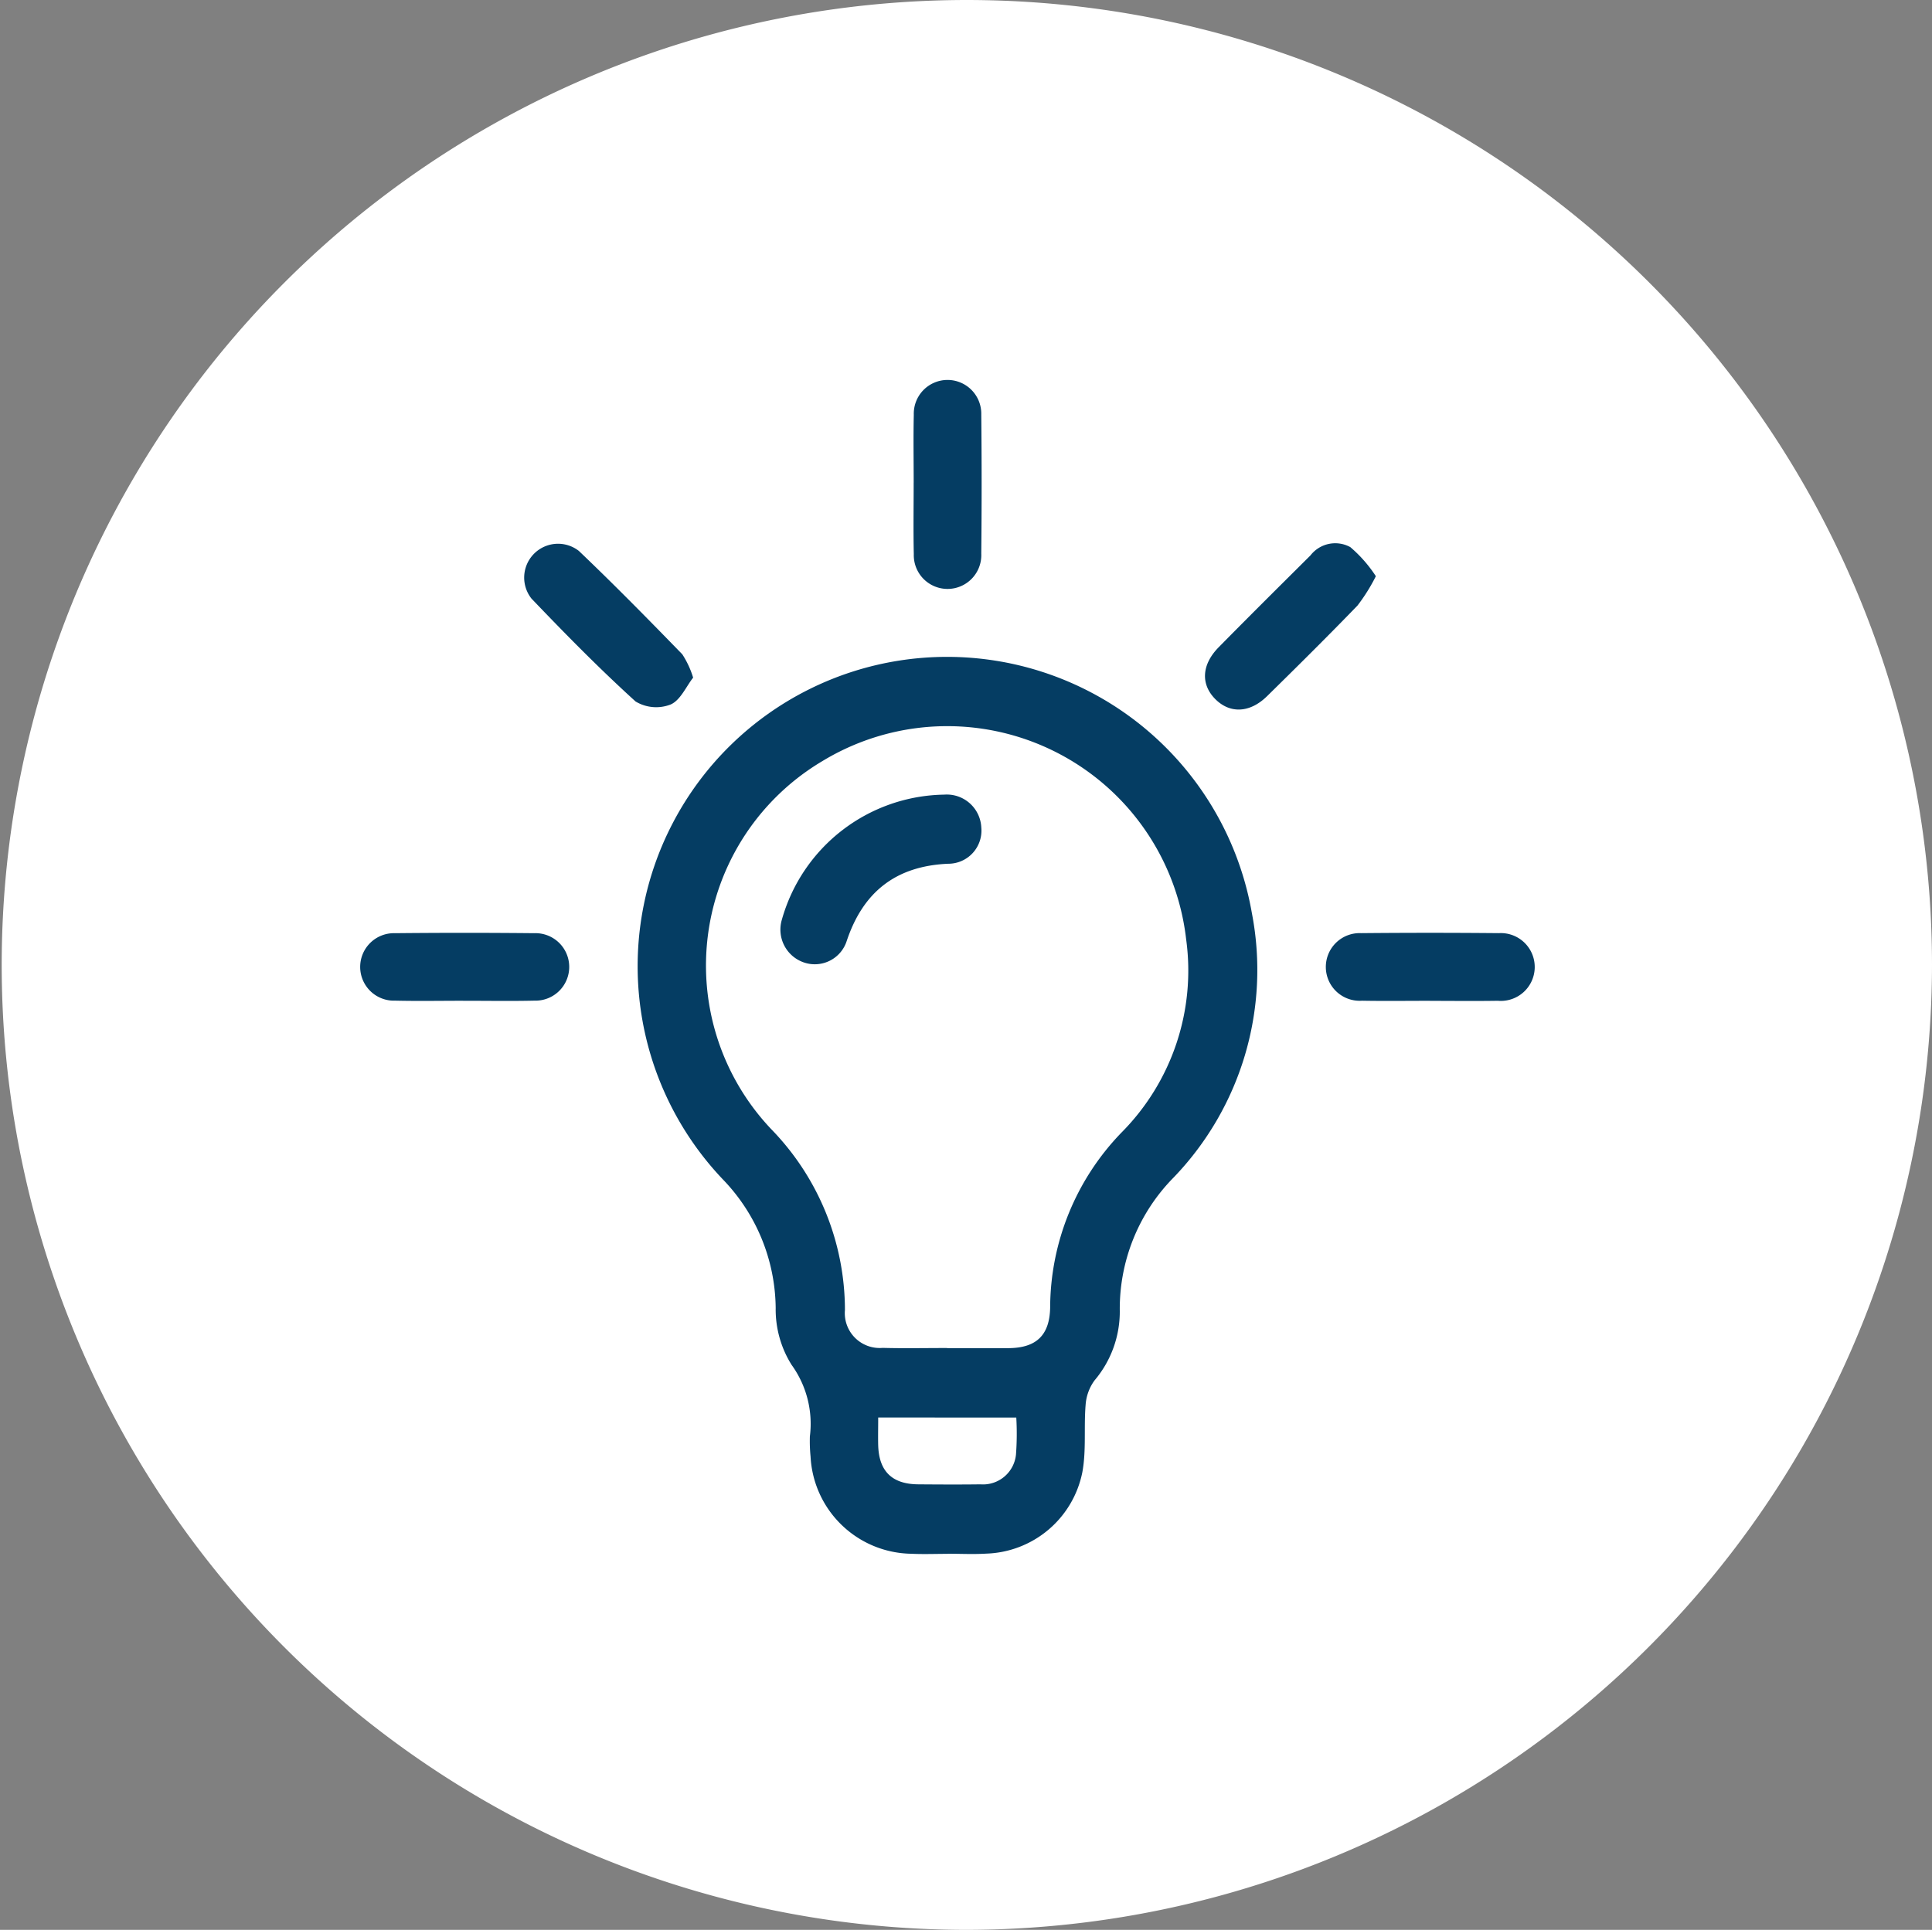 <?xml version="1.0" encoding="UTF-8"?>
<svg xmlns="http://www.w3.org/2000/svg" xmlns:xlink="http://www.w3.org/1999/xlink" width="158.045" height="157.907" viewBox="0 0 158.045 157.907">
  <rect x="0" y="0" width="158.045" height="157.907" fill="#808080" stroke="none"/>
  <defs>
    <clipPath id="clip-path">
      <rect id="Retângulo_2477" data-name="Retângulo 2477" width="96.064" height="96.067" fill="#053d63"></rect>
    </clipPath>
  </defs>
  <g id="Grupo_6898" data-name="Grupo 6898" transform="translate(-1396.986 -2201.377)">
    <path id="Caminho_3969" data-name="Caminho 3969" d="M3196.719,209.107a78.953,78.953,0,1,1,79.022-78.954,79.078,79.078,0,0,1-79.022,78.954" transform="translate(-1720.71 2150.177)" fill="#fff"></path>
    <g id="Grupo_6772" data-name="Grupo 6772" transform="translate(1426.468 2232.465)">
      <g id="Grupo_6771" data-name="Grupo 6771" clip-path="url(#clip-path)">
        <path id="Caminho_3977" data-name="Caminho 3977" d="M100.881,148.865c-1,0-2,.04-3-.007a8.381,8.381,0,0,1-8.228-7.955,12.93,12.93,0,0,1-.056-1.648A8.236,8.236,0,0,0,88.1,133.4a8.524,8.524,0,0,1-1.3-4.644,15.348,15.348,0,0,0-4.318-10.526,25.311,25.311,0,1,1,43.278-21.76,24.49,24.49,0,0,1-6.4,21.594,15.29,15.29,0,0,0-4.411,10.952,8.705,8.705,0,0,1-2.065,5.657,3.839,3.839,0,0,0-.73,1.992c-.153,1.84.065,3.735-.27,5.532a8.285,8.285,0,0,1-7.859,6.65c-1.047.064-2.1.01-3.151.01v.011m-.083-16.834c1.7,0,3.4.017,5.1,0,2.244-.029,3.31-1.068,3.361-3.286a20.7,20.7,0,0,1,5.837-14.355,18.807,18.807,0,0,0,5.289-15.807A19.671,19.671,0,0,0,90.621,84a19.456,19.456,0,0,0-4.137,30.167,21.238,21.238,0,0,1,5.981,14.746,2.853,2.853,0,0,0,3.08,3.1c1.75.048,3.5.01,5.253.012m-5.612,5.684c0,.9-.018,1.59,0,2.282.064,2.122,1.137,3.17,3.274,3.187,1.7.013,3.392.023,5.088,0a2.712,2.712,0,0,0,2.909-2.436,22.845,22.845,0,0,0,.025-3.028Z" transform="translate(-52.828 -52.813)" fill="#053d63"></path>
        <path id="Caminho_3978" data-name="Caminho 3978" d="M58.34,55.468c-.578.736-1.044,1.855-1.843,2.2a3.261,3.261,0,0,1-2.868-.247c-2.952-2.68-5.754-5.531-8.511-8.414a2.769,2.769,0,0,1,3.868-3.908c2.889,2.752,5.683,5.6,8.467,8.464a7.466,7.466,0,0,1,.886,1.91" transform="translate(-31.119 -31.112)" fill="#053d63"></path>
        <path id="Caminho_3979" data-name="Caminho 3979" d="M244.163,47.15a14.846,14.846,0,0,1-1.5,2.4c-2.428,2.511-4.909,4.971-7.4,7.418-1.411,1.386-3.041,1.445-4.239.236s-1.12-2.815.28-4.238c2.485-2.525,5-5.02,7.512-7.52a2.562,2.562,0,0,1,3.258-.673,10.993,10.993,0,0,1,2.088,2.379" transform="translate(-161.094 -31.093)" fill="#053d63"></path>
        <path id="Caminho_3980" data-name="Caminho 3980" d="M150.762,8.4c0-1.85-.034-3.7.009-5.549a2.761,2.761,0,1,1,5.52-.034q.058,5.7,0,11.4a2.762,2.762,0,1,1-5.52.034c-.044-1.949-.01-3.9-.011-5.849" transform="translate(-105.501 0)" fill="#053d63"></path>
        <path id="Caminho_3981" data-name="Caminho 3981" d="M8.4,156.276c-1.85,0-3.7.034-5.55-.009a2.761,2.761,0,1,1-.035-5.519q5.7-.057,11.4,0a2.761,2.761,0,1,1,.035,5.519c-1.949.044-3.9.01-5.85.011" transform="translate(0 -105.479)" fill="#053d63"></path>
        <path id="Caminho_3982" data-name="Caminho 3982" d="M271.632,156.278c-1.85,0-3.7.026-5.55-.008a2.769,2.769,0,1,1-.072-5.528q5.625-.053,11.251,0a2.775,2.775,0,1,1-.078,5.534c-1.85.03-3.7.007-5.55.006" transform="translate(-184.139 -105.477)" fill="#053d63"></path>
        <path id="Caminho_3983" data-name="Caminho 3983" d="M127.928,113.04a2.827,2.827,0,0,1,3.016,2.682,2.711,2.711,0,0,1-2.705,2.974c-4.278.184-6.966,2.3-8.307,6.327a2.743,2.743,0,0,1-3.52,1.743,2.839,2.839,0,0,1-1.781-3.5,14.02,14.02,0,0,1,13.3-10.225" transform="translate(-80.152 -79.11)" fill="#053d63"></path>
      </g>
    </g>
  </g>
</svg>
